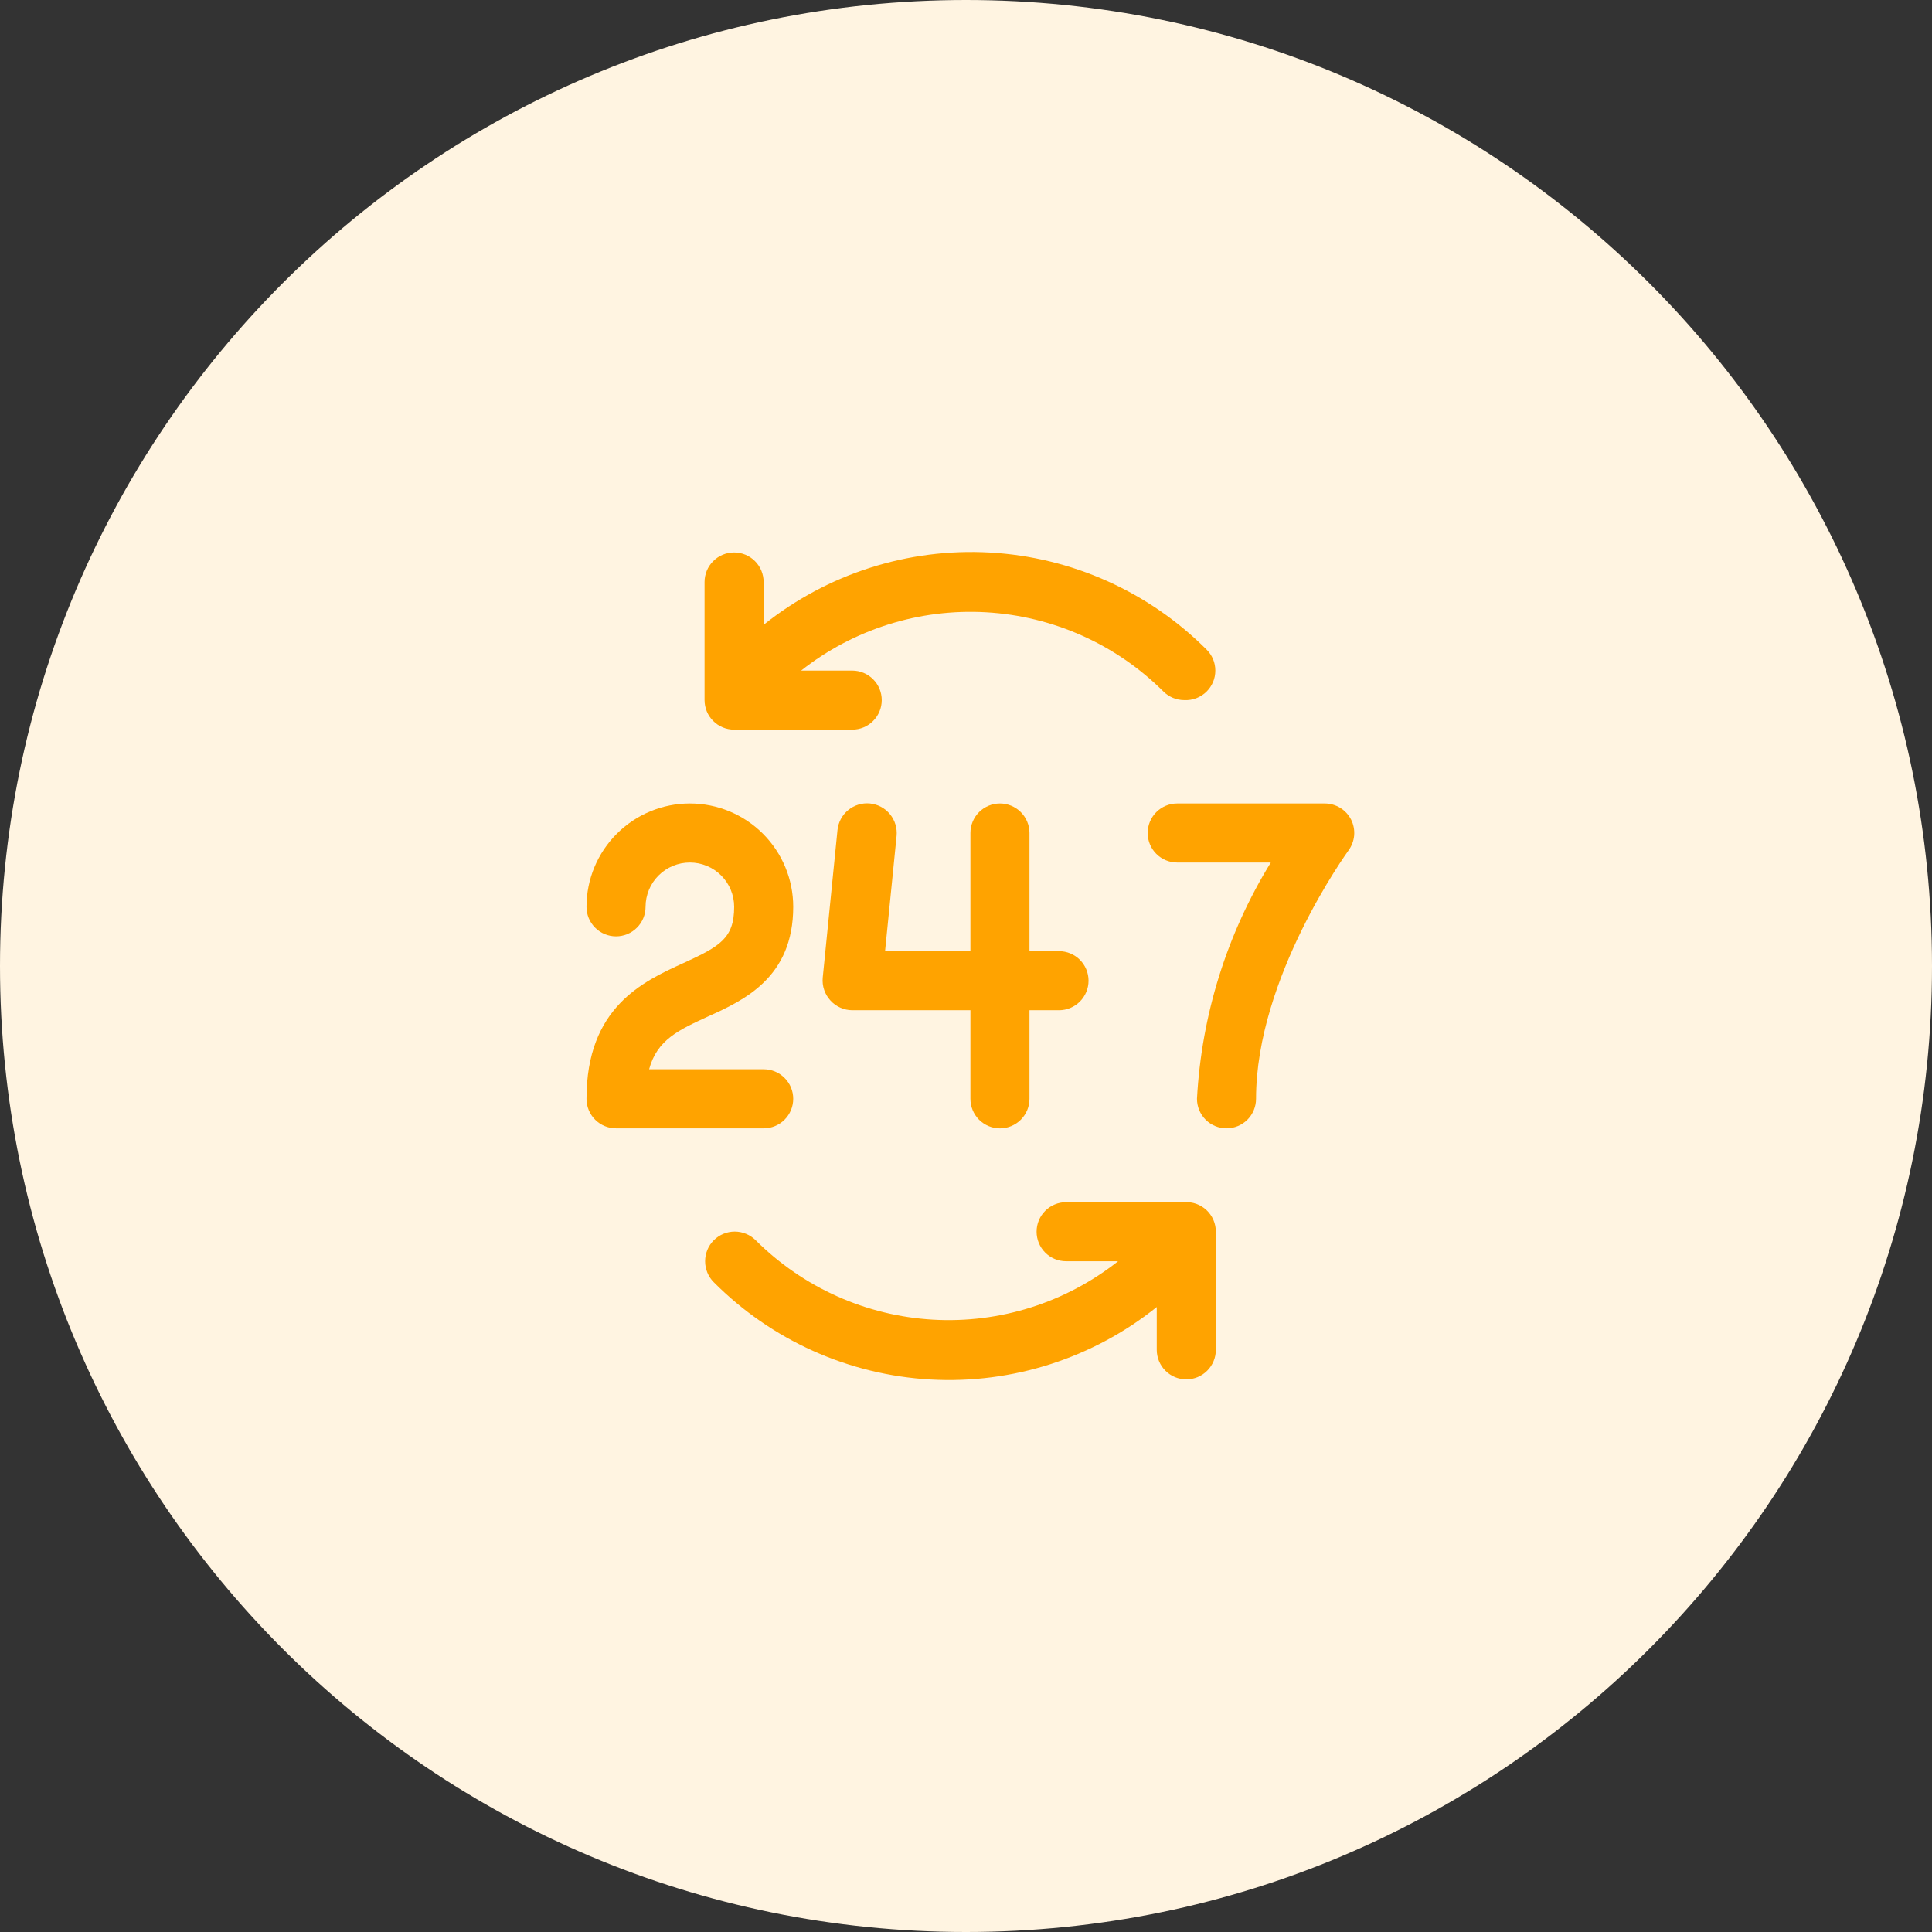 <svg width="56" height="56" viewBox="0 0 56 56" fill="none" xmlns="http://www.w3.org/2000/svg">
<rect x="0" y="0" width="56" height="56" fill="#333333" stroke="none"/>
<path d="M28 56C43.464 56 56 43.464 56 28C56 12.536 43.464 0 28 0C12.536 0 0 12.536 0 28C0 43.464 12.536 56 28 56Z" fill="#FFF4E1"/>
<path d="M22.992 31.849C22.992 31.622 22.902 31.404 22.741 31.244C22.581 31.083 22.363 30.993 22.136 30.993H18.815C19.046 30.137 19.671 29.855 20.527 29.461C21.571 28.99 22.992 28.331 22.992 26.285C22.992 25.491 22.677 24.729 22.115 24.167C21.553 23.605 20.791 23.289 19.996 23.289C19.201 23.289 18.439 23.605 17.878 24.167C17.316 24.729 17 25.491 17 26.285C17 26.512 17.09 26.73 17.251 26.89C17.411 27.051 17.629 27.141 17.856 27.141C18.083 27.141 18.301 27.051 18.461 26.89C18.622 26.73 18.712 26.512 18.712 26.285C18.712 25.945 18.847 25.618 19.088 25.377C19.329 25.136 19.655 25.001 19.996 25.001C20.337 25.001 20.663 25.136 20.904 25.377C21.145 25.618 21.28 25.945 21.28 26.285C21.28 27.201 20.861 27.432 19.816 27.912C18.626 28.451 17 29.204 17 31.849C17 32.076 17.09 32.294 17.251 32.455C17.411 32.615 17.629 32.705 17.856 32.705H22.136C22.363 32.705 22.581 32.615 22.741 32.455C22.902 32.294 22.992 32.076 22.992 31.849Z" fill="#FFA300"/>
<path d="M28.984 32.706C29.211 32.706 29.428 32.615 29.589 32.455C29.749 32.294 29.84 32.077 29.84 31.85V29.282H30.696C30.923 29.282 31.14 29.191 31.301 29.031C31.461 28.87 31.552 28.653 31.552 28.425C31.552 28.198 31.461 27.981 31.301 27.82C31.14 27.66 30.923 27.57 30.696 27.57H29.84V24.145C29.84 23.918 29.749 23.701 29.589 23.54C29.428 23.38 29.211 23.289 28.984 23.289C28.756 23.289 28.539 23.38 28.378 23.54C28.218 23.701 28.128 23.918 28.128 24.145V27.57H25.654L25.988 24.231C25.999 24.119 25.988 24.005 25.955 23.897C25.922 23.789 25.869 23.688 25.797 23.601C25.726 23.513 25.638 23.441 25.538 23.387C25.439 23.334 25.329 23.301 25.217 23.289C25.105 23.278 24.991 23.289 24.883 23.322C24.775 23.355 24.674 23.408 24.587 23.48C24.499 23.551 24.427 23.639 24.373 23.739C24.32 23.838 24.287 23.947 24.275 24.06L23.847 28.34C23.836 28.459 23.85 28.58 23.889 28.693C23.927 28.807 23.989 28.911 24.07 28.999C24.15 29.088 24.248 29.159 24.357 29.207C24.466 29.256 24.584 29.281 24.703 29.282H28.128V31.85C28.128 32.077 28.218 32.294 28.378 32.455C28.539 32.615 28.756 32.706 28.984 32.706Z" fill="#FFA300"/>
<path d="M39.164 23.76C39.093 23.619 38.984 23.5 38.849 23.417C38.715 23.334 38.56 23.29 38.402 23.289H34.122C33.895 23.289 33.677 23.379 33.516 23.54C33.356 23.7 33.266 23.918 33.266 24.145C33.266 24.372 33.356 24.59 33.516 24.75C33.677 24.911 33.895 25.001 34.122 25.001H36.835C35.562 27.069 34.826 29.424 34.695 31.849C34.695 32.076 34.785 32.294 34.946 32.455C35.106 32.615 35.324 32.705 35.551 32.705C35.778 32.705 35.996 32.615 36.157 32.455C36.317 32.294 36.407 32.076 36.407 31.849C36.407 28.331 39.061 24.693 39.087 24.65C39.18 24.523 39.237 24.373 39.251 24.216C39.264 24.059 39.234 23.901 39.164 23.76Z" fill="#FFA300"/>
<path d="M21.278 21.149H24.702C24.929 21.149 25.147 21.059 25.307 20.898C25.468 20.738 25.558 20.52 25.558 20.293C25.558 20.066 25.468 19.848 25.307 19.688C25.147 19.527 24.929 19.437 24.702 19.437H23.221C24.743 18.236 26.653 17.635 28.588 17.747C30.524 17.859 32.351 18.676 33.724 20.045C33.884 20.203 34.099 20.292 34.324 20.293C34.443 20.299 34.563 20.281 34.675 20.238C34.787 20.195 34.889 20.129 34.974 20.045C35.054 19.965 35.118 19.87 35.162 19.766C35.205 19.662 35.227 19.55 35.227 19.437C35.227 19.324 35.205 19.212 35.162 19.108C35.118 19.003 35.054 18.909 34.974 18.829C33.298 17.15 31.061 16.148 28.692 16.015C26.322 15.882 23.987 16.628 22.134 18.11V16.869C22.134 16.642 22.044 16.424 21.883 16.264C21.723 16.103 21.505 16.013 21.278 16.013C21.051 16.013 20.833 16.103 20.673 16.264C20.512 16.424 20.422 16.642 20.422 16.869V20.293C20.422 20.52 20.512 20.738 20.673 20.898C20.833 21.059 21.051 21.149 21.278 21.149Z" fill="#FFA300"/>
<path d="M34.326 34.846H30.902C30.674 34.846 30.457 34.936 30.296 35.097C30.136 35.257 30.046 35.475 30.046 35.702C30.046 35.929 30.136 36.147 30.296 36.307C30.457 36.468 30.674 36.558 30.902 36.558H32.408C30.887 37.76 28.977 38.363 27.041 38.251C25.105 38.139 23.277 37.32 21.905 35.95C21.825 35.87 21.73 35.807 21.626 35.764C21.522 35.721 21.41 35.698 21.297 35.698C21.069 35.698 20.85 35.789 20.689 35.95C20.609 36.03 20.546 36.125 20.503 36.229C20.46 36.333 20.438 36.445 20.438 36.558C20.438 36.786 20.528 37.005 20.689 37.166C22.364 38.849 24.601 39.853 26.972 39.986C29.342 40.118 31.678 39.37 33.529 37.885V39.126C33.529 39.353 33.62 39.571 33.78 39.731C33.941 39.892 34.158 39.982 34.386 39.982C34.613 39.982 34.83 39.892 34.991 39.731C35.151 39.571 35.242 39.353 35.242 39.126V35.702C35.242 35.584 35.218 35.468 35.171 35.36C35.124 35.252 35.056 35.155 34.97 35.074C34.884 34.994 34.782 34.932 34.672 34.893C34.561 34.854 34.443 34.838 34.326 34.846Z" fill="#FFA300"/>
</svg>
